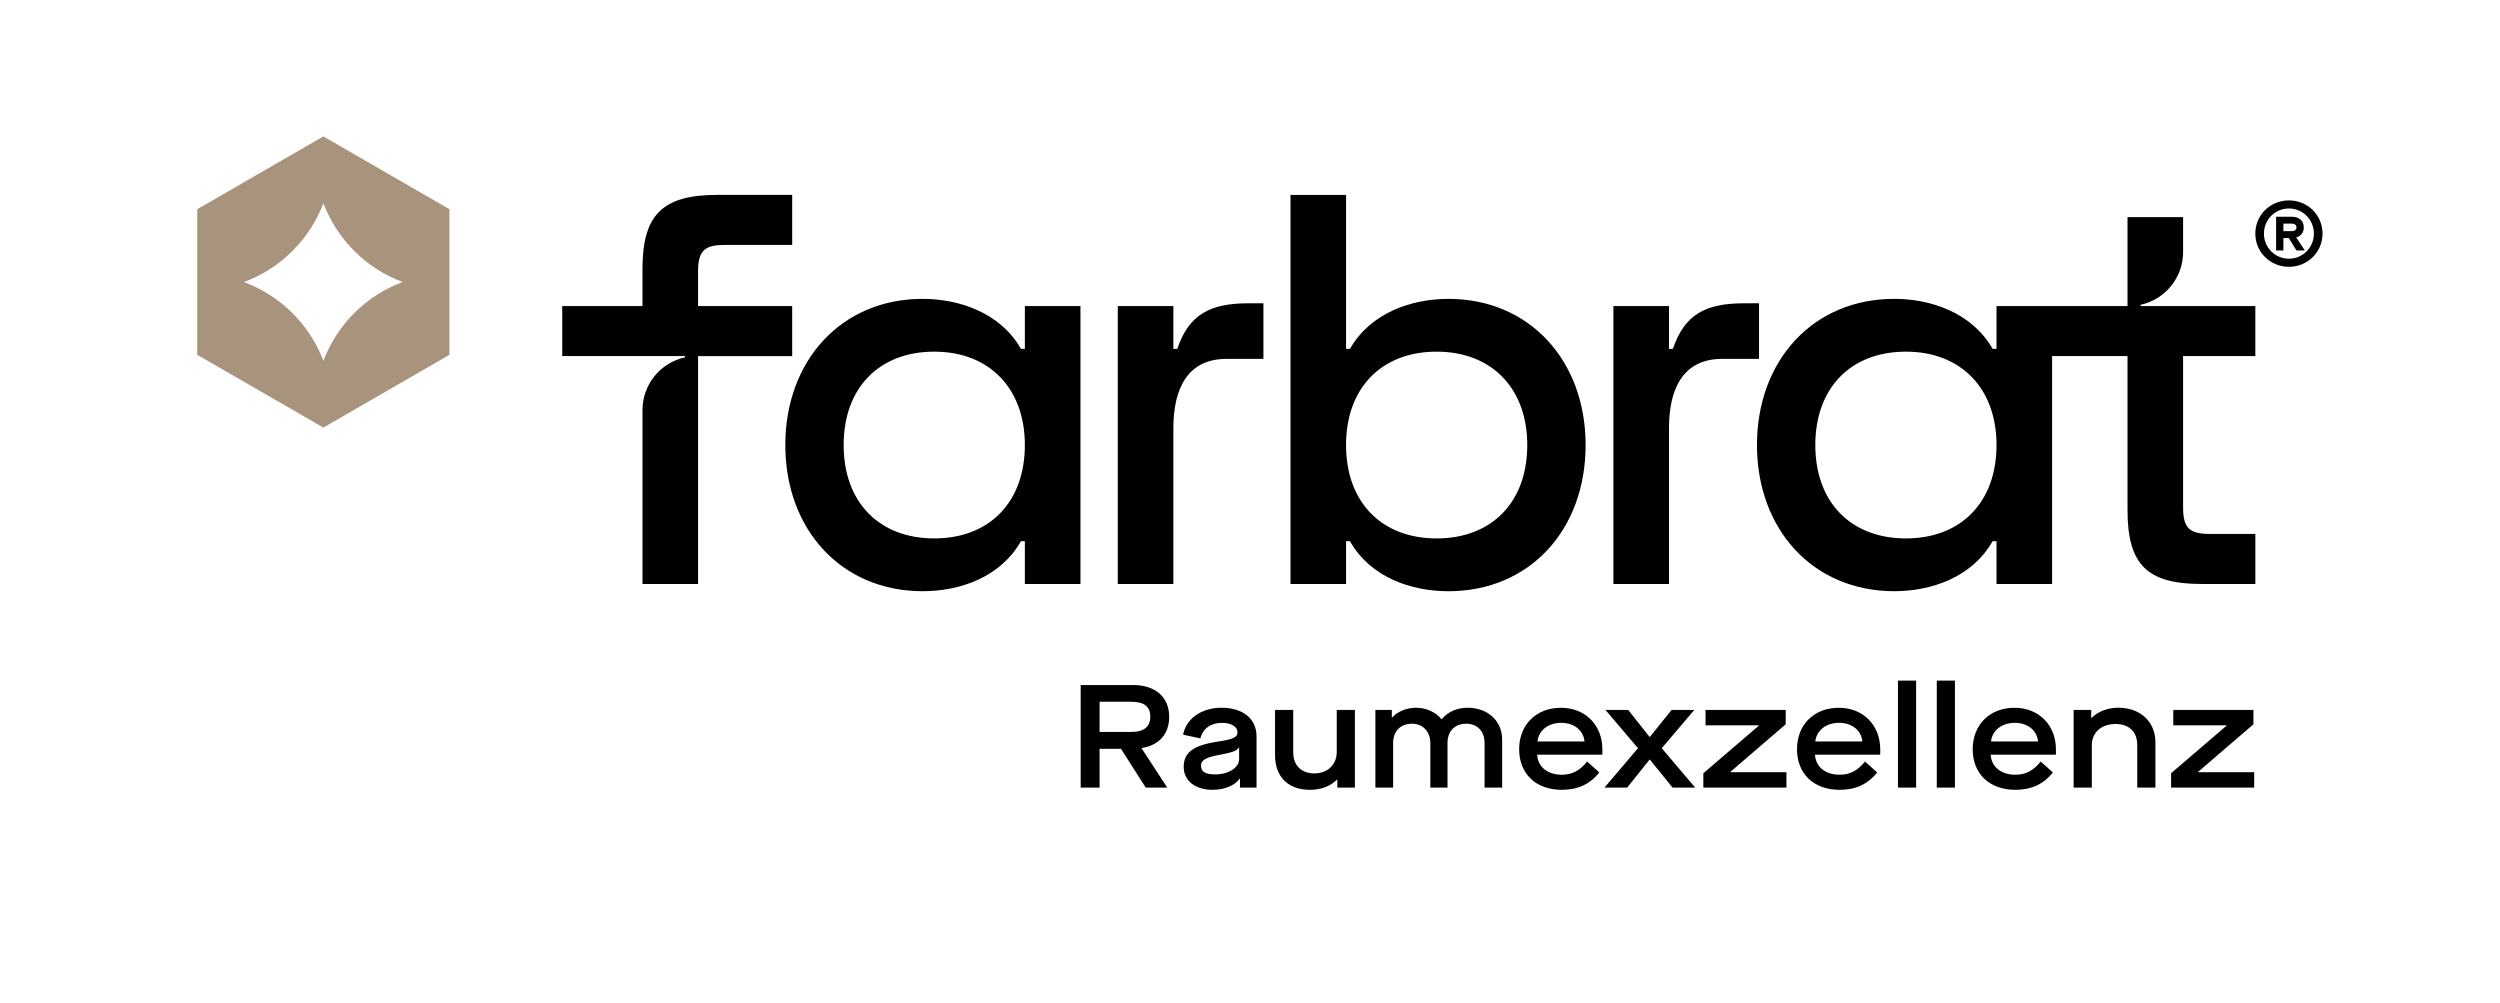 <?xml version="1.0" encoding="UTF-8"?>
<svg id="Ebene_1" xmlns="http://www.w3.org/2000/svg" viewBox="0 0 1602 643">
  <defs>
    <style>
      .cls-1 {
        fill: #a8937c;
      }
    </style>
  </defs>
  <path d="M447.3,228.19h60.33v-32.06h-60.32v-22.08c0-13.18,3.92-17.1,17.1-17.1h43.23v-32.06h-48.21c-34.91,0-47.73,12.82-47.73,47.37v23.86h-51.42v32.06h78.72v.79c-15.6,3.36-27.29,17.22-27.3,33.82v111.42h35.62v-146.03ZM656.73,285.18c0,36.68-22.79,59.84-58.06,59.84s-58.06-23.15-58.06-59.84,22.79-59.84,58.06-59.84,58.06,23.51,58.06,59.84M656.73,374.22h35.62v-178.08h-35.62v27.43h-2.49c-13.18-23.15-39.53-32.06-63.04-32.06-52,0-87.97,39.53-87.97,93.67s35.97,93.67,87.97,93.67c23.86,0,49.86-8.9,63.04-32.05h2.49v27.42ZM786.09,229.97h23.51v-35.62h-9.62c-24.58,0-38.11,7.12-45.59,29.21h-2.49v-27.43h-35.62v178.08h35.62v-99.73c0-25.29,8.9-44.52,34.19-44.52M978.67,285.18c0,36.68-22.8,59.84-58.06,59.84s-58.06-23.15-58.06-59.84,22.8-59.84,58.06-59.84,58.06,23.51,58.06,59.84M1016.06,285.18c0-54.14-35.97-93.67-87.97-93.67-23.51,0-49.86,8.9-63.04,32.06h-2.49v-98.66h-35.61v249.32h35.61v-27.42h2.49c13.18,23.15,39.18,32.05,63.04,32.05,52,0,87.97-39.18,87.97-93.67M1103.68,229.97h23.51v-35.62h-9.62c-24.57,0-38.11,7.12-45.59,29.21h-2.49v-27.43h-35.62v178.08h35.62v-99.73c0-25.29,8.9-44.52,34.19-44.52M1279.37,285.18c0,36.68-22.79,59.84-58.06,59.84s-58.06-23.15-58.06-59.84,22.8-59.84,58.06-59.84,58.06,23.51,58.06,59.84M1445.24,196.13h-73.59v-.8c15.59-3.37,27.27-17.22,27.28-33.81v-22.38h-35.62v56.99h-83.95v27.43h-2.49c-13.18-23.15-39.54-32.06-63.04-32.06-52,0-87.97,39.53-87.97,93.67s35.97,93.67,87.97,93.67c23.86,0,49.86-8.9,63.04-32.05h2.49v27.42h35.62v-146.03h48.33v98.66c0,34.91,12.47,47.37,47.37,47.37h34.55v-32.06h-29.21c-13.18,0-17.1-3.92-17.1-17.1v-96.88h46.3v-32.06ZM1468.38,148.13h-5.19v-4.84h5.19c2.16,0,3.2.95,3.2,2.42s-1.04,2.42-3.2,2.42M1476.95,160.5l-5.54-8.39c3.11-.86,4.85-3.2,4.85-6.4,0-4.15-2.85-6.83-7.87-6.83h-9.86v21.63h4.67v-7.96h3.46l4.93,7.96h5.36ZM1482.74,149.69c0,8.91-7.09,16.09-16.01,16.09s-16.01-7.18-16.01-16.09,7.09-16.09,16.01-16.09,16.01,7.18,16.01,16.09M1488.28,149.69c0-11.85-9.52-21.28-21.54-21.28s-21.54,9.43-21.54,21.28,9.52,21.28,21.54,21.28,21.54-9.43,21.54-21.28"/>
  <path class="cls-1" d="M207.22,130.22c8.86,23.36,27.44,41.89,50.82,50.49-23.38,8.6-41.96,27.13-50.82,50.49-8.87-23.39-27.55-41.86-50.96-50.45,23.43-8.59,42.09-27.13,50.96-50.52M207.2,87.41l-80.8,46.65v93.3l80.8,46.65,80.8-46.65v-93.3l-80.8-46.65Z"/>
  <path d="M1391.24,504.7h53.24v-9.86h-35.97v-.19l35.5-30.52v-9.2h-51.37v9.86h34.18v.19l-35.59,30.52v9.2ZM1328.8,504.7h11.64v-27.14c0-8.17,6.1-13.62,15.12-13.62s13.99,5.16,13.99,13.52v27.23h11.64v-29.02c0-13.15-9.58-22.16-23.76-22.16-6.76,0-13.15,2.44-17.18,6.57h-.19v-5.16h-11.27v49.77ZM1275.84,475.12c.75-7.04,6.86-11.93,15.21-11.93s14.27,4.88,14.93,11.93h-30.14ZM1264.1,480.01c0,15.78,10.61,26.11,27.42,26.11,10.24,0,18.22-3.76,23.95-11.17l-7.79-6.95c-4.6,5.73-9.58,8.45-16.25,8.45-9.11,0-15.4-5.07-15.78-12.86h41.79v-3.47c0-15.12-10.61-26.57-26.57-26.57s-26.76,10.99-26.76,26.48M1241.09,504.7h11.64v-68.55h-11.64v68.55ZM1216.21,504.7h11.64v-68.55h-11.64v68.55ZM1163.25,475.12c.75-7.04,6.86-11.93,15.21-11.93s14.27,4.88,14.93,11.93h-30.14ZM1151.51,480.01c0,15.78,10.61,26.11,27.42,26.11,10.24,0,18.22-3.76,23.95-11.17l-7.79-6.95c-4.6,5.73-9.58,8.45-16.25,8.45-9.11,0-15.4-5.07-15.78-12.86h41.79v-3.47c0-15.12-10.61-26.57-26.57-26.57s-26.76,10.99-26.76,26.48M1091.51,504.7h53.24v-9.86h-35.97v-.19l35.5-30.52v-9.2h-51.37v9.86h34.18v.19l-35.59,30.52v9.2ZM1028.12,504.7h14.56l14.37-17.94h.19l14.56,17.94h14.46l-21.41-25.26,20.85-24.51h-14.56l-13.9,17.28h-.19l-13.71-17.28h-14.56l20.85,24.51-21.5,25.26ZM985.21,475.12c.75-7.04,6.85-11.93,15.21-11.93s14.27,4.88,14.93,11.93h-30.14ZM973.47,480.01c0,15.78,10.61,26.11,27.42,26.11,10.24,0,18.22-3.76,23.95-11.17l-7.79-6.95c-4.6,5.73-9.58,8.45-16.25,8.45-9.11,0-15.4-5.07-15.78-12.86h41.79v-3.47c0-15.12-10.61-26.57-26.57-26.57s-26.76,10.99-26.76,26.48M881.35,504.7h11.36v-28.55c0-7.61,4.7-12.4,12.11-12.4,6.86,0,11.74,4.98,11.74,12.4v28.55h10.99v-28.55c0-7.61,4.7-12.4,11.93-12.4s11.83,4.88,11.83,12.4v28.55h11.27v-30.8c0-11.93-9.2-20.38-22.16-20.38-6.67,0-12.49,2.54-16.62,7.32h-.19c-3.29-4.41-9.77-7.32-16.06-7.32s-12.02,2.44-15.49,6.29h-.19v-4.88h-10.52v49.77ZM817.03,483.86c0,13.9,8.45,22.26,22.26,22.26,7.42,0,13.33-2.35,17.47-6.57h.19v5.16h11.27v-49.77h-11.64v27.04c0,7.98-5.92,13.62-14.27,13.62s-13.62-4.98-13.62-13.62v-27.04h-11.64v28.92ZM794.02,486.58c0,5.26-6.76,9.67-15.21,9.67-6.29,0-9.2-1.69-9.2-5.54s3.47-5.54,12.58-7.14c7.42-1.41,10.42-2.44,11.64-4.6h.19v7.61ZM758.52,491.37c0,8.92,7.32,14.74,18.5,14.74,7.61,0,14.27-2.72,17.37-7.14h.19v5.73h10.61v-32.87c0-11.27-8.73-18.31-22.54-18.31-12.58,0-22.63,6.95-24.51,17.28l11.08,2.35c1.41-6.1,6.57-9.95,13.71-9.95,6.1,0,10.05,2.35,10.05,6.2,0,3-2.91,4.41-12.58,5.82-15.78,2.35-21.88,7.04-21.88,16.15M704.62,469.02v-19.34h20.38c8.26,0,12.11,3.19,12.11,9.58s-4.13,9.77-11.93,9.77h-20.57ZM731.57,479.35c11.17-1.78,17.65-9.01,17.65-20,0-12.49-8.73-20.38-23.01-20.38h-33.71v65.73h12.11v-24.88h13.71l15.87,24.88h13.8l-16.43-25.17v-.19Z"/>
</svg>